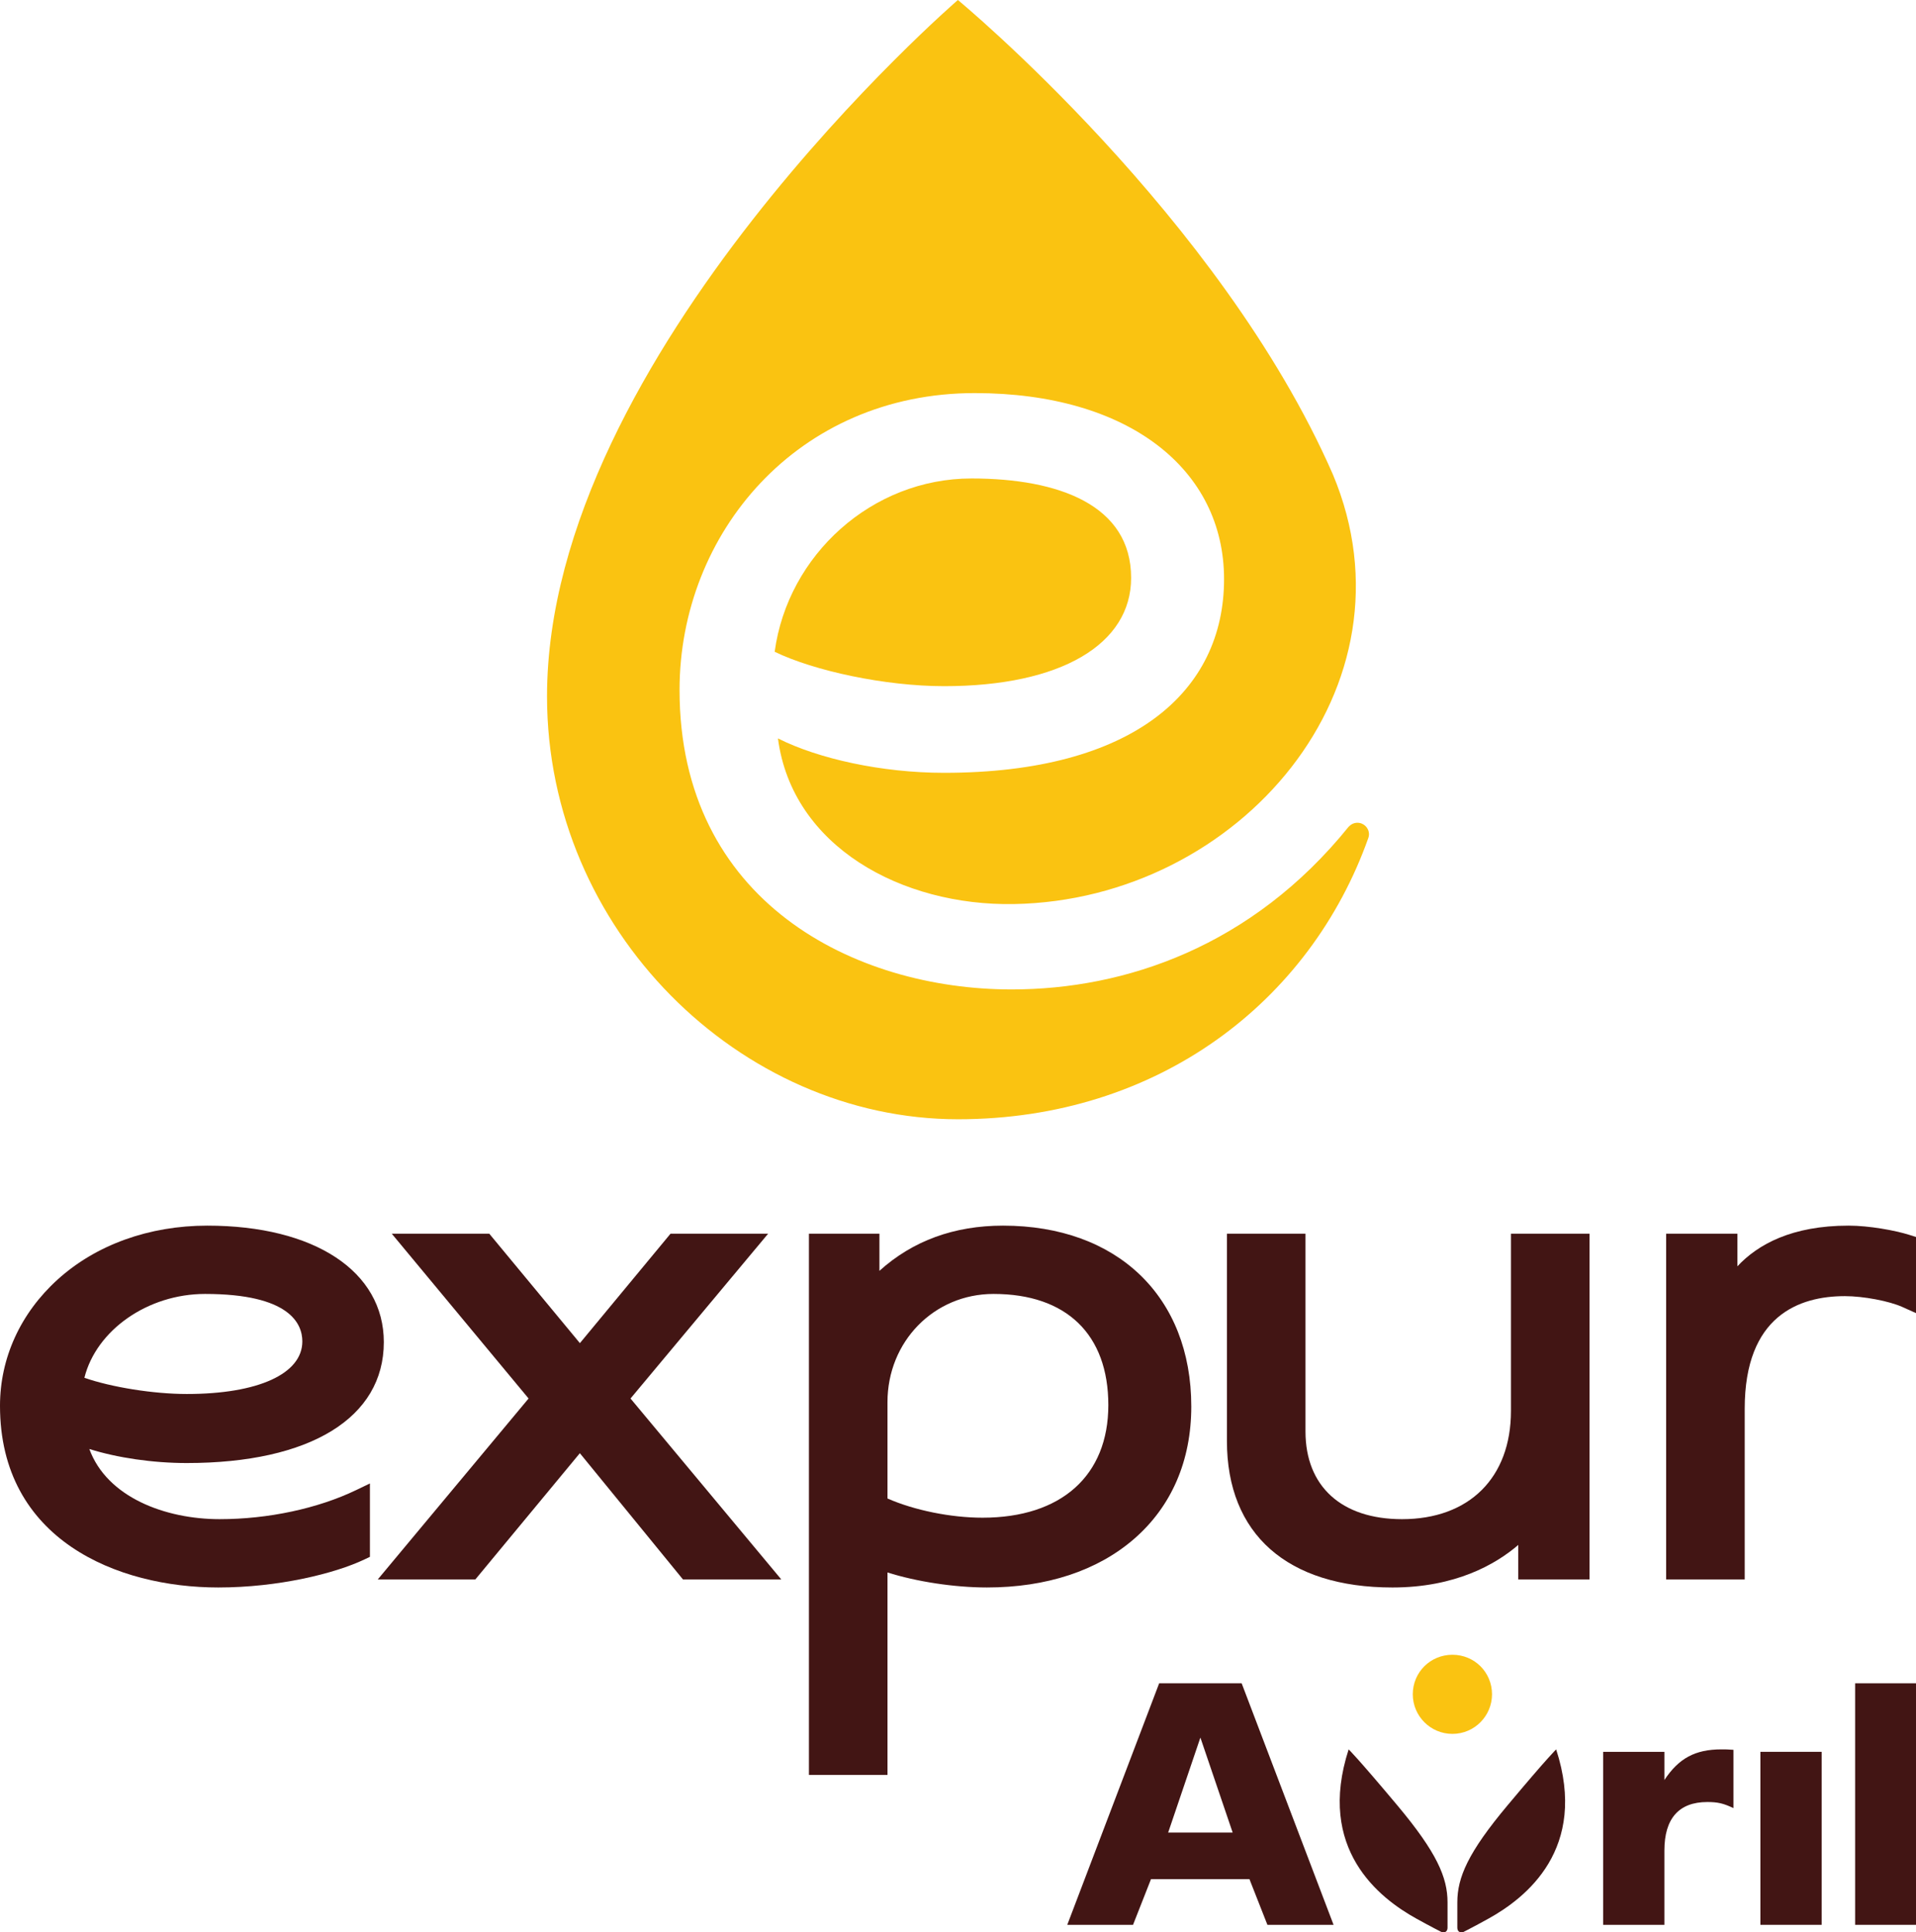 <?xml version="1.0" encoding="UTF-8"?>
<svg id="Layer_1" xmlns="http://www.w3.org/2000/svg" version="1.1" viewBox="0 0 484.551 488.717">
  <!-- Generator: Adobe Illustrator 29.2.1, SVG Export Plug-In . SVG Version: 2.1.0 Build 116)  -->
  <defs>
    <style>
      .st0 {
        fill: #fac311;
      }

      .st1 {
        fill: #421514;
      }
    </style>
  </defs>
  <g>
    <path class="st0" d="M286.058,146.146c0-18.37-18.25-25.137-40.371-25.137-25.165,0-46.456,19.336-49.775,43.829,9.956,4.834,27.928,8.701,42.86,8.701,29.588,0,47.285-10.635,47.285-27.393Z"/>
    <path class="st0" d="M343.292,208.085c-.848,0-1.605.368-2.137.944l-.018-.021c-24.547,30.452-56.685,41.231-85.297,41.231-39.818,0-83.984-22.237-83.984-75.733,0-39.639,29.864-75.09,74.659-75.09,38.989,0,63.046,19.336,63.046,47.052,0,28.361-22.951,48.986-70.789,48.986-15.762,0-31.798-3.545-42.03-8.701,3.594,27.392,31.365,42.388,59.649,41.894,57.159-.998,103.16-55.108,80.691-108.663C308.548,54.763,242.25 0,242.25 0,242.25 0,138.34,89.639,138.34,176.133c0,59.063,48.794,106.938,103.938,106.938,50.585,0,89.085-29.724,103.792-71.208.084-.272.145-.556.145-.857,0-1.612-1.308-2.92-2.921-2.92Z"/>
  </g>
  <path class="st1" d="M55.569,384.213c-13.774,0-28.506-5.53-32.979-17.749,7.052,2.227,16.054,3.552,24.647,3.552,31.201,0,49.83-11.43,49.83-30.576,0-17.9-17.525-29.465-44.646-29.465-14.717,0-28.168,4.851-37.876,13.66-9.379,8.51-14.545,19.843-14.545,31.911,0,33.91,29.735,45.942,55.198,45.942,15.256,0,29.558-3.56,36.963-7.087l1.389-.661v-18.558l-3.492,1.68c-9.713,4.671-22.284,7.35-34.489,7.35h0ZM51.866,327.25h0c21.398,0,24.593,7.522,24.593,12.004,0,8.204-11.197,13.301-29.221,13.301-8.429,0-19.093-1.72-25.898-4.102,3.017-12.035,16-21.203,30.526-21.203"/>
  <polygon class="st1" points="194.258 312.011 169.576 312.011 146.655 339.692 123.735 312.011 99.073 312.011 133.676 353.691 95.542 399.451 120.216 399.451 146.643 367.527 172.715 399.451 197.584 399.451 159.455 353.696 194.258 312.011"/>
  <path class="st1" d="M253.665,309.975c-12.372,0-22.858,3.842-31.259,11.435v-9.399h-17.831v136.871h19.867v-51.192c7.276,2.314,16.904,3.798,25.148,3.798,15.072,0,27.929-4.238,37.186-12.258,9.483-8.215,14.495-19.797,14.495-33.498,0-27.797-18.688-45.757-47.607-45.757h0ZM251.257,327.25h0c18.453,0,29.036,10.247,29.036,28.111,0,17.834-11.893,28.481-31.813,28.481-8.037,0-17.281-1.886-24.039-4.859v-24.362c0-15.348,11.778-27.371,26.815-27.371"/>
  <path class="st1" d="M382.116,356.842c0,16.882-10.558,27.371-27.556,27.371-15.284,0-24.408-8.295-24.408-22.187v-50.014h-19.868v52.422c0,23.548,15.261,37.055,41.869,37.055,15.961,0,26.127-5.878,31.813-10.76v8.723h18.017v-87.44h-19.867v44.831Z"/>
  <path class="st1" d="M467.491,309.975c-14.336,0-22.945,4.751-28.111,10.287v-8.25h-18.017v87.44h19.868v-43.165c0-23.539,13.777-28.481,25.335-28.481,4.656,0,11.184,1.231,14.55,2.749l3.436,1.544v-19.251l-1.701-.538c-3.582-1.132-10.183-2.335-15.36-2.335"/>
  <path class="st1" d="M368.554,487.521c0,.938.619,1.351,1.447,1.144,0,0,2.685-1.346,6.403-3.411,9.502-5.255,25.309-17.649,17.143-42.818,0,0-2.271,2.171-12.283,14.139-10.025,11.965-12.71,18.265-12.71,24.55v6.396Z"/>
  <path class="st1" d="M366.076,487.521c0,.938-.619,1.351-1.445,1.144,0,0-2.685-1.346-6.403-3.411-9.502-5.255-25.308-17.649-17.158-42.818,0,0,2.273,2.171,12.298,14.139,10.024,11.965,12.709,18.265,12.709,24.55v6.396Z"/>
  <path class="st0" d="M377.327,428.501c0,5.475-4.435,10.015-10.013,10.015-5.576,0-10.025-4.54-10.025-10.015,0-5.57,4.45-9.998,10.025-9.998,5.578,0,10.013,4.429,10.013,9.998"/>
  <path class="st1" d="M420.922,443.054v7.127c3.621-5.475,7.751-7.746,14.458-7.746,1.031,0,1.445,0,3.001.111v14.744c-2.588-1.237-4.034-1.54-6.61-1.54-7.229,0-10.85,4.222-10.85,12.27v18.79h-15.491v-43.755h15.491Z"/>
  <rect class="st1" x="445.197" y="443.054" width="15.493" height="43.755"/>
  <path class="st1" d="M295.421,463.481l8.153-24.03,8.166,24.03h-16.319ZM314.011,425.723h-20.861l-23.242,61.086h16.632l4.544-11.555h24.897l4.544,11.555h16.73l-23.244-61.086Z"/>
  <rect class="st1" x="469.158" y="425.723" width="15.394" height="61.086"/>
</svg>